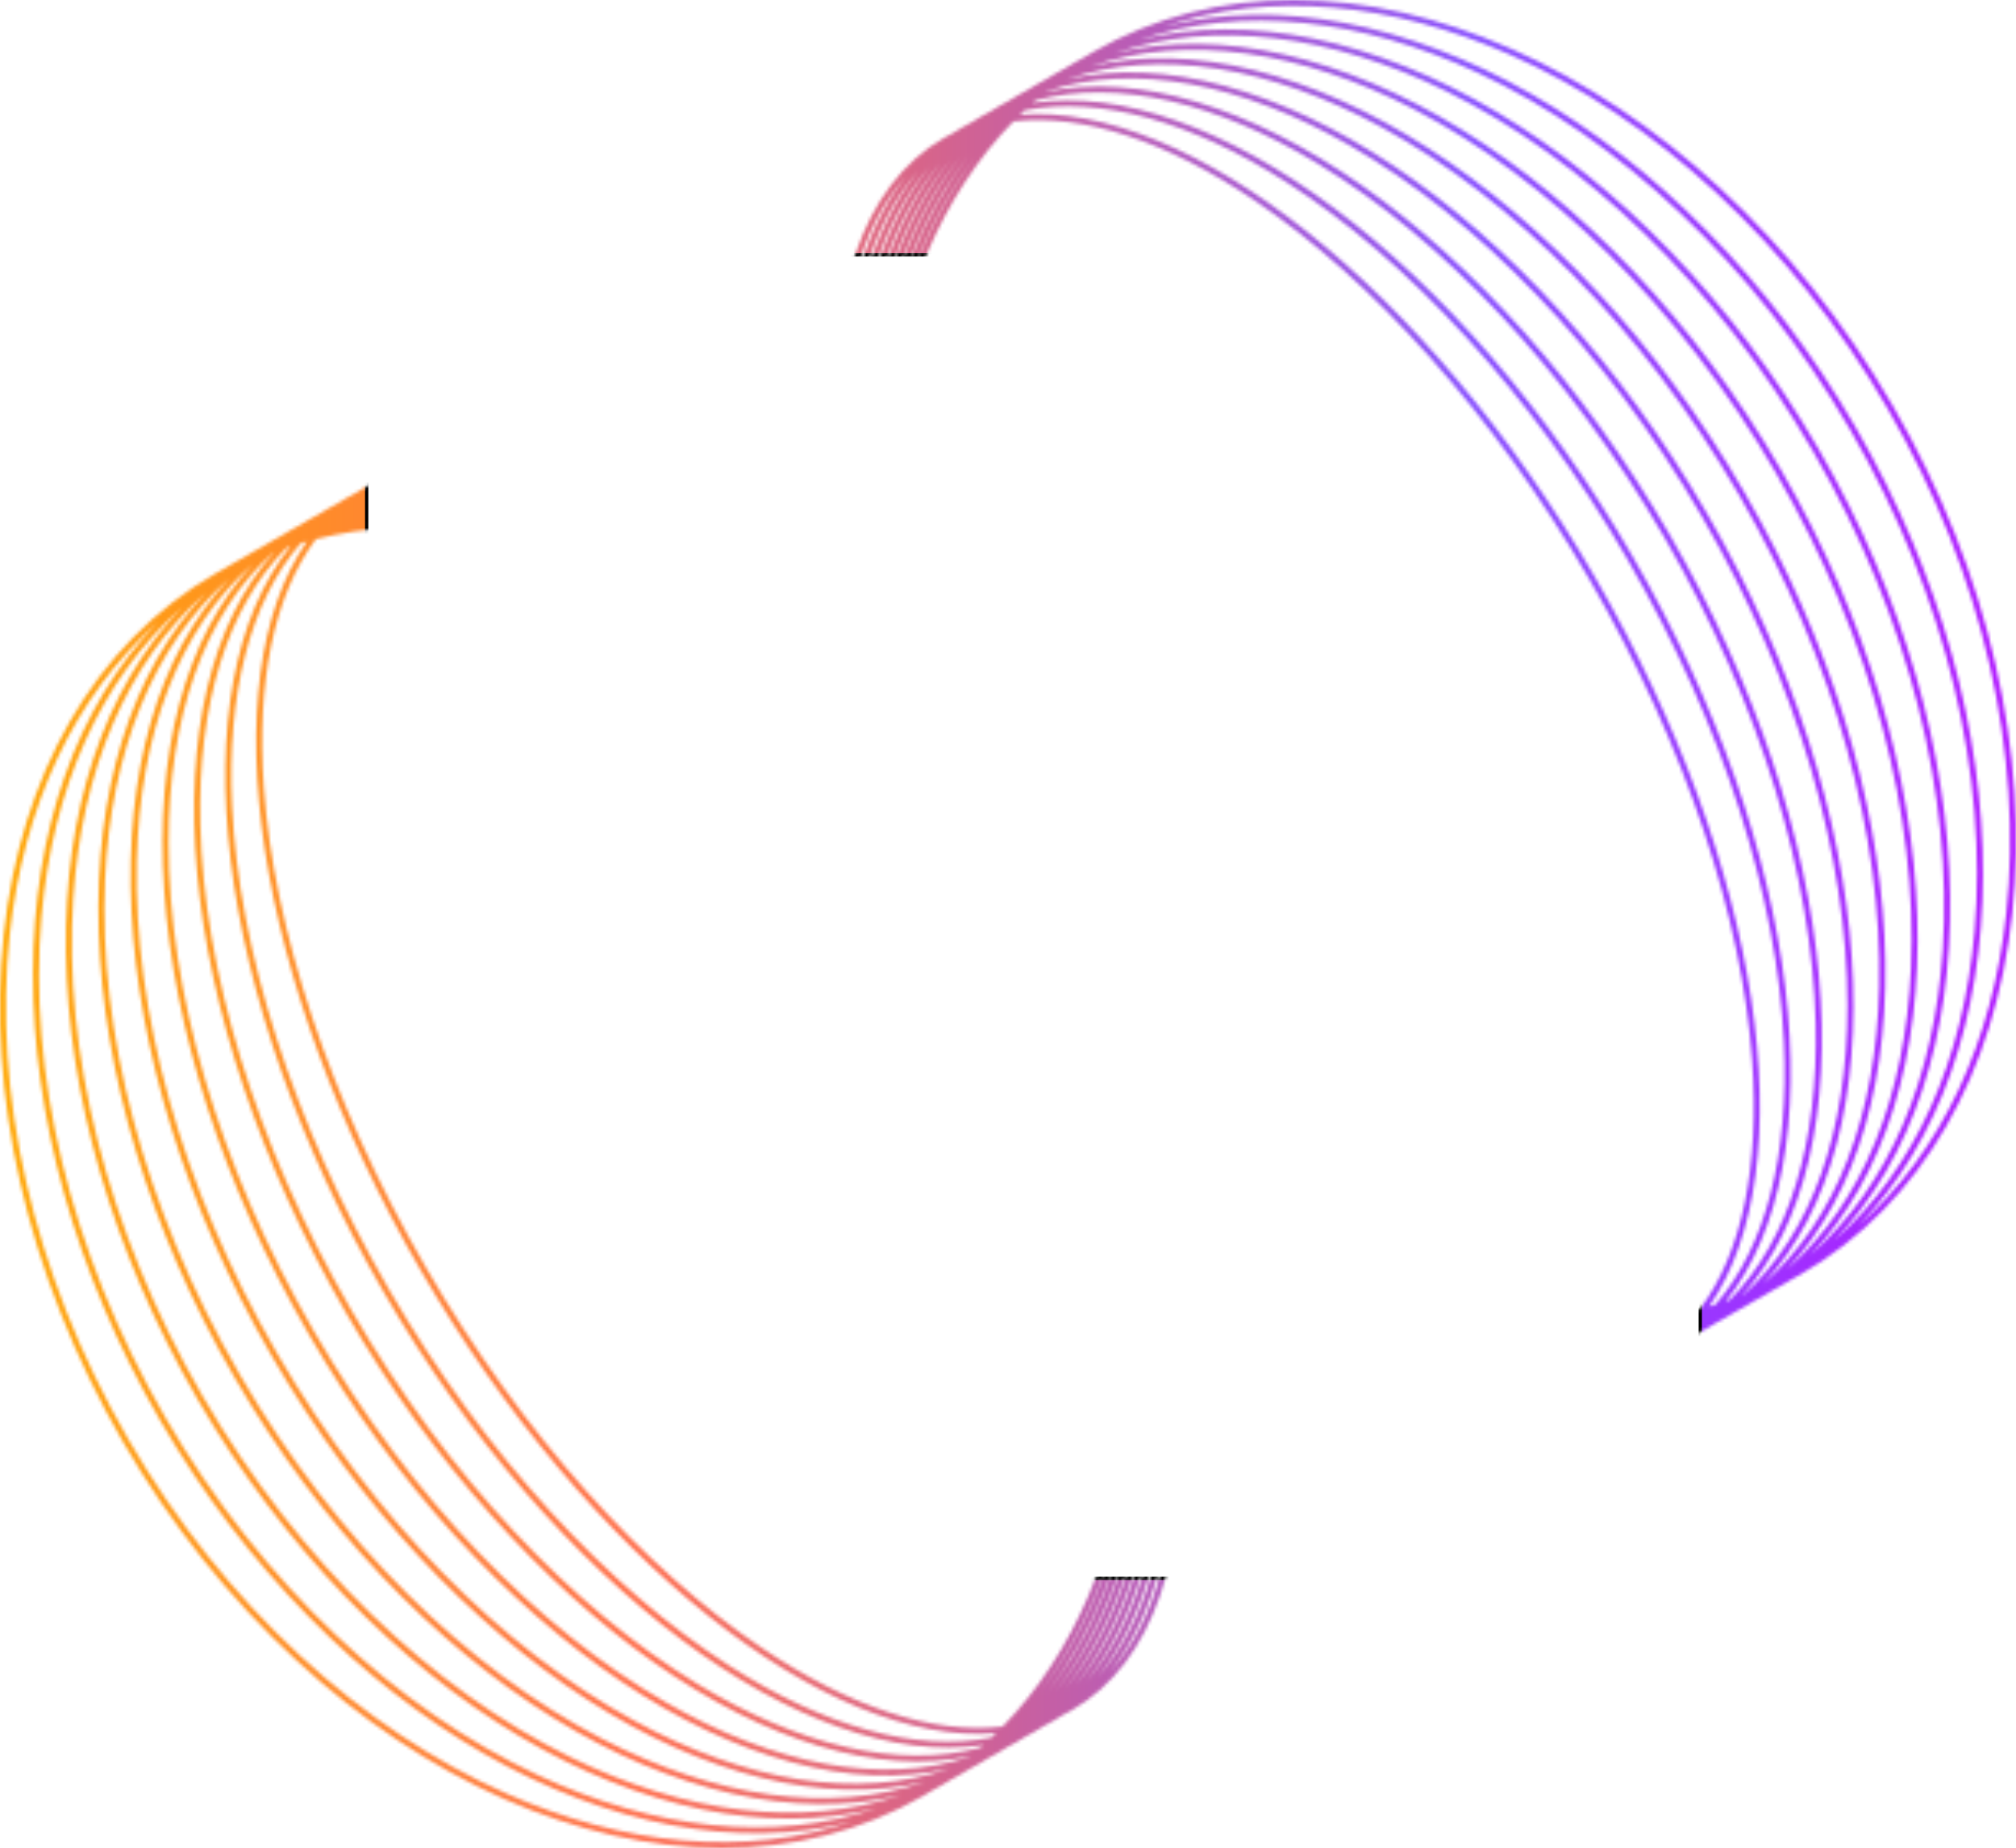 <svg width="613" height="562" viewBox="0 0 613 562" fill="none" xmlns="http://www.w3.org/2000/svg">
<mask id="mask0_2798_9943" style="mask-type:alpha" maskUnits="userSpaceOnUse" x="0" y="0" width="613" height="562">
<path fill-rule="evenodd" clip-rule="evenodd" d="M283.57 544.438C284.506 543.935 285.437 543.417 286.362 542.884C287.328 542.327 288.284 541.756 289.228 541.172C290.164 540.672 291.095 540.156 292.019 539.623C292.987 539.065 293.942 538.492 294.885 537.905C295.823 537.408 296.753 536.894 297.677 536.362C298.646 535.803 299.601 535.228 300.543 534.637C301.481 534.144 302.412 533.632 303.334 533.101C304.304 532.541 305.26 531.964 306.201 531.368C307.14 530.88 308.07 530.371 308.992 529.84C309.963 529.28 310.919 528.699 311.859 528.098C312.799 527.615 313.729 527.109 314.649 526.578C315.622 526.017 316.578 525.433 317.516 524.827C318.457 524.35 319.388 523.847 320.307 523.317C321.282 522.755 322.237 522.167 323.173 521.554C324.116 521.084 325.047 520.585 325.964 520.056C375.957 491.239 368.35 384.643 308.974 281.967C249.599 179.291 160.938 119.416 110.946 148.232C110.028 148.761 109.13 149.316 108.251 149.897C107.251 150.4 106.263 150.932 105.288 151.494C104.369 152.023 103.468 152.576 102.583 153.152C101.588 153.66 100.604 154.194 99.631 154.755C98.711 155.285 97.806 155.836 96.917 156.408C95.926 156.92 94.945 157.456 93.973 158.016C93.052 158.547 92.145 159.097 91.252 159.664C90.265 160.18 89.286 160.718 88.316 161.277C87.393 161.809 86.484 162.357 85.588 162.922C84.604 163.441 83.627 163.98 82.659 164.538C81.735 165.07 80.823 165.618 79.924 166.18C78.943 166.702 77.969 167.241 77.001 167.799C76.077 168.332 75.163 168.878 74.261 169.438C73.282 169.962 72.31 170.503 71.344 171.06C70.418 171.593 69.504 172.139 68.599 172.697C67.622 173.223 66.651 173.765 65.686 174.321C-9.303 217.546 -21.96 335.823 37.416 438.499C96.792 541.175 205.716 589.37 280.705 546.145C281.67 545.588 282.625 545.02 283.57 544.438ZM231.473 501.017C195.906 476.998 159.07 436.583 129.487 385.427C99.905 334.271 83.266 282.214 80.215 239.453C77.935 207.5 83.245 181.093 96.051 163.965C126.311 156.356 159.862 160.643 192.459 175.067C236.103 194.377 277.904 231.816 307.423 282.861C336.941 333.907 348.516 388.769 343.445 436.16C339.657 471.557 326.601 502.709 304.87 525.069C283.61 527.577 258.049 518.965 231.473 501.017ZM301.472 528.426C301.944 527.978 302.413 527.526 302.877 527.07C251.718 531.267 178.998 474.622 127.936 386.322C76.873 298.022 64.098 206.823 93.318 164.687C92.691 164.861 92.064 165.04 91.44 165.224C75.974 182.918 68.961 211.025 70.56 245.063C72.594 288.399 88.598 340.807 118.172 391.949C147.747 443.092 185.205 483.133 221.778 506.56C250.505 524.961 278.392 532.952 301.472 528.426ZM298.147 531.459C298.446 531.197 298.743 530.933 299.039 530.668C245.172 538.847 168.671 482.852 116.621 392.844C64.57 302.835 54.25 208.692 88.278 166.207C87.9 166.33 87.523 166.455 87.146 166.583C68.895 184.812 60.066 214.603 60.903 250.672C61.922 294.585 77.29 347.342 106.858 398.472C136.425 449.601 174.503 489.268 212.084 512.105C242.953 530.863 273.209 538.125 298.147 531.459ZM294.898 534.205C294.97 534.147 295.042 534.088 295.113 534.03C238.476 546.102 158.24 490.903 105.306 399.366C52.371 307.829 44.609 210.855 83.4 167.921C83.313 167.953 83.227 167.986 83.14 168.019C61.994 186.765 51.243 218.229 51.246 256.281C51.249 300.77 65.983 353.878 95.543 404.994C125.102 456.11 163.802 495.403 202.391 517.651C235.397 536.679 268.065 543.116 294.898 534.205ZM342.778 452.626C338.209 475.983 329.334 497.08 316.313 514.426C329.56 497.516 338.443 476.378 342.778 452.626ZM48.073 189.157C22.404 211.766 7.101 245.484 2.946 284.306C-2.125 331.697 9.449 386.559 38.968 437.605C68.487 488.65 110.287 526.089 153.931 545.4C189.684 561.219 226.583 564.845 259.03 553.956C189.547 571.575 100.954 522.284 48.731 431.977C-3.492 341.67 -1.951 240.424 48.073 189.157ZM177.843 167.41C155.073 159.282 132.296 156.394 111.004 159.392C132.562 156.807 155.299 159.682 177.843 167.41ZM60.046 425.455C112.466 516.102 199.556 566.562 266.542 549.876C235.109 560.479 198.926 556.324 163.622 539.847C120.991 519.95 79.81 482.142 50.283 431.082C20.756 380.023 8.551 325.512 12.607 278.703C15.967 239.94 30.455 206.577 55.369 184.701C7.402 234.276 7.626 334.807 60.046 425.455ZM345.196 449.121C341.183 474.136 332.261 496.516 318.59 514.411C332.532 497.058 341.468 474.628 345.196 449.121ZM112.156 157.431C134.179 154.053 158.103 157.542 182.092 167.071C158.386 158.034 134.514 154.559 112.156 157.431ZM347.44 445.928C344.086 472.388 335.275 495.836 321.15 514.06C335.595 496.496 344.427 472.988 347.44 445.928ZM62.609 180.285C38.468 201.399 24.815 234.393 22.268 273.099C19.226 319.327 32.063 373.486 61.598 424.56C91.133 475.634 131.694 513.813 173.313 534.296C208.161 551.447 243.607 556.139 273.993 545.824C209.534 561.563 123.977 509.92 71.361 418.933C18.745 327.946 16.727 228.148 62.609 180.285ZM185.984 166.728C161.005 155.803 136.197 151.685 113.739 155.393C136.61 152.292 161.355 156.397 185.984 166.728ZM82.676 412.41C135.487 503.735 219.482 556.579 281.38 541.801C252.076 551.826 217.39 546.588 183.005 528.747C142.397 507.676 102.456 469.126 72.913 418.038C43.369 366.95 29.901 313.141 31.928 267.494C33.645 228.843 46.444 196.234 69.791 175.909C26.024 222.039 29.864 321.085 82.676 412.41ZM349.542 442.994C346.933 470.719 338.367 495.055 323.958 513.426C338.738 495.846 347.333 471.441 349.542 442.994ZM115.693 153.282C138.332 149.292 163.8 154.064 189.58 166.378C164.226 154.771 138.833 150.009 115.693 153.282ZM351.527 440.282C349.73 469.116 341.529 494.184 326.991 512.546C341.956 495.12 350.196 469.976 351.527 440.282ZM76.916 171.575C54.381 191.08 42.454 223.288 41.587 261.888C40.575 306.956 54.676 360.414 84.228 411.516C113.779 462.618 153.099 501.539 192.698 523.198C226.614 541.748 260.515 547.54 288.701 537.808C229.395 551.608 146.996 497.549 93.991 405.888C40.985 314.228 35.292 215.953 76.916 171.575ZM192.926 166.017C166.503 152.321 140.571 146.874 117.973 151.1C141.17 147.711 167.015 153.154 192.926 166.017ZM353.416 437.761C352.486 467.568 344.757 493.229 330.227 511.448C345.242 494.328 353.026 468.584 353.416 437.761ZM120.544 148.851C142.902 144.429 169.125 150.57 196.056 165.645C169.736 151.545 143.612 145.397 120.544 148.851ZM355.223 435.409C355.207 466.067 348.044 492.197 333.653 510.155C348.593 493.476 355.829 467.26 355.223 435.409ZM199 165.258C171.674 148.808 145.316 141.957 123.378 146.536C146.151 143.071 172.398 149.943 199 165.258ZM356.962 433.208C357.896 464.605 351.389 491.09 337.253 508.684C352.007 492.573 358.612 466.002 356.962 433.208ZM126.455 144.158C147.806 139.457 174.158 147.031 201.778 164.855C175.012 148.349 148.784 140.733 126.455 144.158Z" fill="url(#paint0_linear_2798_9943)"/>
<path fill-rule="evenodd" clip-rule="evenodd" d="M329.43 17.562C328.494 18.065 327.563 18.583 326.638 19.116C325.672 19.673 324.716 20.244 323.772 20.828C322.836 21.328 321.905 21.844 320.981 22.377C320.013 22.935 319.058 23.508 318.115 24.095C317.177 24.592 316.247 25.106 315.323 25.638C314.354 26.197 313.399 26.772 312.457 27.363C311.519 27.855 310.588 28.368 309.666 28.899C308.696 29.459 307.74 30.036 306.799 30.632C305.86 31.12 304.93 31.629 304.008 32.16C303.037 32.721 302.081 33.301 301.141 33.902C300.201 34.385 299.271 34.891 298.351 35.422C297.378 35.983 296.422 36.566 295.484 37.173C294.543 37.65 293.612 38.153 292.693 38.683C291.718 39.245 290.763 39.833 289.827 40.446C288.884 40.916 287.953 41.415 287.036 41.944C237.043 70.76 244.65 177.357 304.026 280.033C363.401 382.709 452.062 442.584 502.054 413.768C502.972 413.239 503.87 412.684 504.749 412.103C505.749 411.6 506.737 411.068 507.712 410.506C508.631 409.977 509.532 409.424 510.417 408.848C511.412 408.34 512.396 407.806 513.369 407.245C514.289 406.715 515.194 406.164 516.083 405.592C517.074 405.08 518.055 404.544 519.027 403.984C519.948 403.453 520.855 402.903 521.748 402.336C522.735 401.82 523.714 401.282 524.684 400.723C525.607 400.191 526.516 399.643 527.412 399.078C528.396 398.559 529.373 398.02 530.341 397.462C531.265 396.93 532.176 396.382 533.076 395.82C534.057 395.298 535.032 394.759 535.999 394.201C536.923 393.668 537.837 393.122 538.739 392.562C539.717 392.038 540.69 391.497 541.656 390.94C542.582 390.407 543.496 389.861 544.401 389.303C545.378 388.777 546.349 388.235 547.314 387.679C622.303 344.454 634.96 226.177 575.584 123.501C516.208 20.825 407.284 -27.37 332.295 15.855C331.33 16.412 330.375 16.98 329.43 17.562ZM381.527 60.983C417.094 85.002 453.93 125.417 483.513 176.573C513.095 227.729 529.734 279.786 532.785 322.547C535.065 354.5 529.755 380.907 516.949 398.035C486.689 405.644 453.138 401.357 420.541 386.933C376.897 367.623 335.096 330.184 305.577 279.139C276.059 228.093 264.484 173.231 269.555 125.84C273.343 90.443 286.399 59.291 308.13 36.931C329.39 34.423 354.951 43.035 381.527 60.983ZM311.528 33.574C311.056 34.022 310.587 34.474 310.123 34.93C361.282 30.733 434.002 87.378 485.064 175.678C536.127 263.978 548.902 355.177 519.682 397.313C520.309 397.139 520.936 396.96 521.56 396.776C537.026 379.082 544.039 350.975 542.44 316.937C540.406 273.601 524.402 221.193 494.828 170.051C465.253 118.908 427.795 78.867 391.222 55.44C362.495 37.039 334.608 29.048 311.528 33.574ZM314.853 30.541C314.554 30.803 314.257 31.067 313.961 31.332C367.828 23.153 444.329 79.148 496.379 169.156C548.43 259.165 558.75 353.308 524.722 395.793C525.1 395.67 525.477 395.545 525.854 395.417C544.105 377.188 552.934 347.397 552.097 311.328C551.078 267.415 535.71 214.658 506.142 163.528C476.575 112.399 438.497 72.732 400.916 49.895C370.047 31.137 339.791 23.875 314.853 30.541ZM318.102 27.795C318.03 27.854 317.958 27.912 317.887 27.971C374.524 15.899 454.76 71.097 507.694 162.634C560.629 254.171 568.391 351.145 529.6 394.079C529.687 394.047 529.773 394.014 529.86 393.981C551.006 375.235 561.757 343.771 561.754 305.719C561.751 261.23 547.017 208.122 517.457 157.006C487.898 105.89 449.198 66.597 410.609 44.349C377.603 25.321 344.935 18.884 318.102 27.795ZM270.222 109.374C274.791 86.017 283.666 64.921 296.687 47.574C283.44 64.484 274.557 85.622 270.222 109.374ZM564.927 372.843C590.596 350.234 605.899 316.516 610.054 277.694C615.125 230.303 603.551 175.441 574.032 124.395C544.514 73.35 502.713 35.911 459.069 16.601C423.316 0.781 386.417 -2.845 353.97 8.044C423.453 -9.575 512.046 39.716 564.269 130.023C616.492 220.33 614.951 321.576 564.927 372.843ZM435.157 394.59C457.927 402.718 480.704 405.606 501.996 402.608C480.438 405.193 457.701 402.318 435.157 394.59ZM552.954 136.545C500.534 45.898 413.444 -4.562 346.458 12.124C377.891 1.521 414.074 5.676 449.378 22.153C492.009 42.05 533.19 79.858 562.717 130.918C592.244 181.977 604.449 236.488 600.392 283.297C597.033 322.06 582.545 355.423 557.631 377.299C605.598 327.724 605.374 227.193 552.954 136.545ZM267.804 112.879C271.817 87.864 280.739 65.484 294.41 47.589C280.468 64.942 271.532 87.372 267.804 112.879ZM500.844 404.569C478.821 407.947 454.897 404.458 430.908 394.929C454.614 403.966 478.486 407.441 500.844 404.569ZM265.56 116.072C268.914 89.612 277.725 66.164 291.85 47.94C277.405 65.504 268.573 89.012 265.56 116.072ZM550.391 381.715C574.532 360.601 588.185 327.607 590.732 288.901C593.774 242.673 580.937 188.514 551.402 137.44C521.867 86.366 481.306 48.187 439.687 27.704C404.839 10.553 369.393 5.861 339.007 16.176C403.466 0.437 489.023 52.081 541.639 143.067C594.255 234.054 596.273 333.852 550.391 381.715ZM427.016 395.272C451.995 406.197 476.803 410.315 499.261 406.607C476.39 409.708 451.645 405.603 427.016 395.272ZM530.324 149.59C477.513 58.265 393.518 5.421 331.62 20.199C360.924 10.174 395.61 15.412 429.995 33.253C470.603 54.324 510.544 92.874 540.087 143.962C569.631 195.05 583.099 248.859 581.072 294.506C579.355 333.157 566.556 365.766 543.209 386.091C586.976 339.961 583.136 240.915 530.324 149.59ZM263.458 119.006C266.067 91.281 274.633 66.945 289.042 48.574C274.262 66.154 265.667 90.559 263.458 119.006ZM497.307 408.718C474.668 412.708 449.2 407.936 423.42 395.622C448.774 407.229 474.167 411.991 497.307 408.718ZM261.473 121.718C263.27 92.884 271.471 67.816 286.009 49.454C271.044 66.88 262.804 92.024 261.473 121.718ZM536.084 390.425C558.619 370.92 570.546 338.712 571.413 300.112C572.425 255.044 558.324 201.586 528.772 150.484C499.221 99.382 459.901 60.461 420.302 38.802C386.386 20.252 352.485 14.46 324.299 24.192C383.605 10.392 466.004 64.451 519.009 156.112C572.015 247.772 577.708 346.047 536.084 390.425ZM420.074 395.983C446.497 409.679 472.429 415.126 495.027 410.9C471.83 414.289 445.985 408.846 420.074 395.983ZM259.584 124.239C260.514 94.432 268.243 68.771 282.773 50.552C267.758 67.672 259.974 93.416 259.584 124.239ZM492.456 413.149C470.098 417.571 443.875 411.43 416.944 396.355C443.264 410.455 469.388 416.603 492.456 413.149ZM257.777 126.591C257.793 95.933 264.956 69.803 279.347 51.846C264.407 68.524 257.171 94.74 257.777 126.591ZM414 396.742C441.326 413.192 467.684 420.043 489.622 415.464C466.849 418.929 440.602 412.057 414 396.742ZM256.038 128.792C255.104 97.395 261.611 70.91 275.747 53.316C260.993 69.427 254.388 95.998 256.038 128.792ZM486.545 417.842C465.194 422.543 438.842 414.969 411.222 397.145C437.988 413.651 464.216 421.267 486.545 417.842Z" fill="url(#paint1_linear_2798_9943)"/>
</mask>
<g mask="url(#mask0_2798_9943)">
<path d="M111.5 254V77.5L52.5 125L-4.5 192L-12 312.5L9 445.5L101.5 569.5L275.5 582L465.5 569.5L619.5 498.5L633 254V140L604 -12L512 -29H248V77.5H383.5L517 270.5V480H241.5L111.5 254Z" fill="url(#paint2_linear_2798_9943)" stroke="black"/>
</g>
<defs>
<linearGradient id="paint0_linear_2798_9943" x1="359" y1="351.5" x2="0" y2="351.5" gradientUnits="userSpaceOnUse">
<stop stop-color="#B710FF"/>
<stop offset="0.288" stop-color="#884FFF"/>
<stop offset="0.678" stop-color="#FF6F4F"/>
<stop offset="1" stop-color="#FFAB00"/>
</linearGradient>
<linearGradient id="paint1_linear_2798_9943" x1="254" y1="210.5" x2="613" y2="210.5" gradientUnits="userSpaceOnUse">
<stop stop-color="#B710FF"/>
<stop offset="0.288" stop-color="#884FFF"/>
<stop offset="0.678" stop-color="#FF6F4F"/>
<stop offset="1" stop-color="#FFAB00"/>
</linearGradient>
<linearGradient id="paint2_linear_2798_9943" x1="633" y1="276.5" x2="-12" y2="276.5" gradientUnits="userSpaceOnUse">
<stop stop-color="#B710FF"/>
<stop offset="0.288" stop-color="#884FFF"/>
<stop offset="0.678" stop-color="#FF6F4F"/>
<stop offset="1" stop-color="#FFAB00"/>
</linearGradient>
</defs>
</svg>
